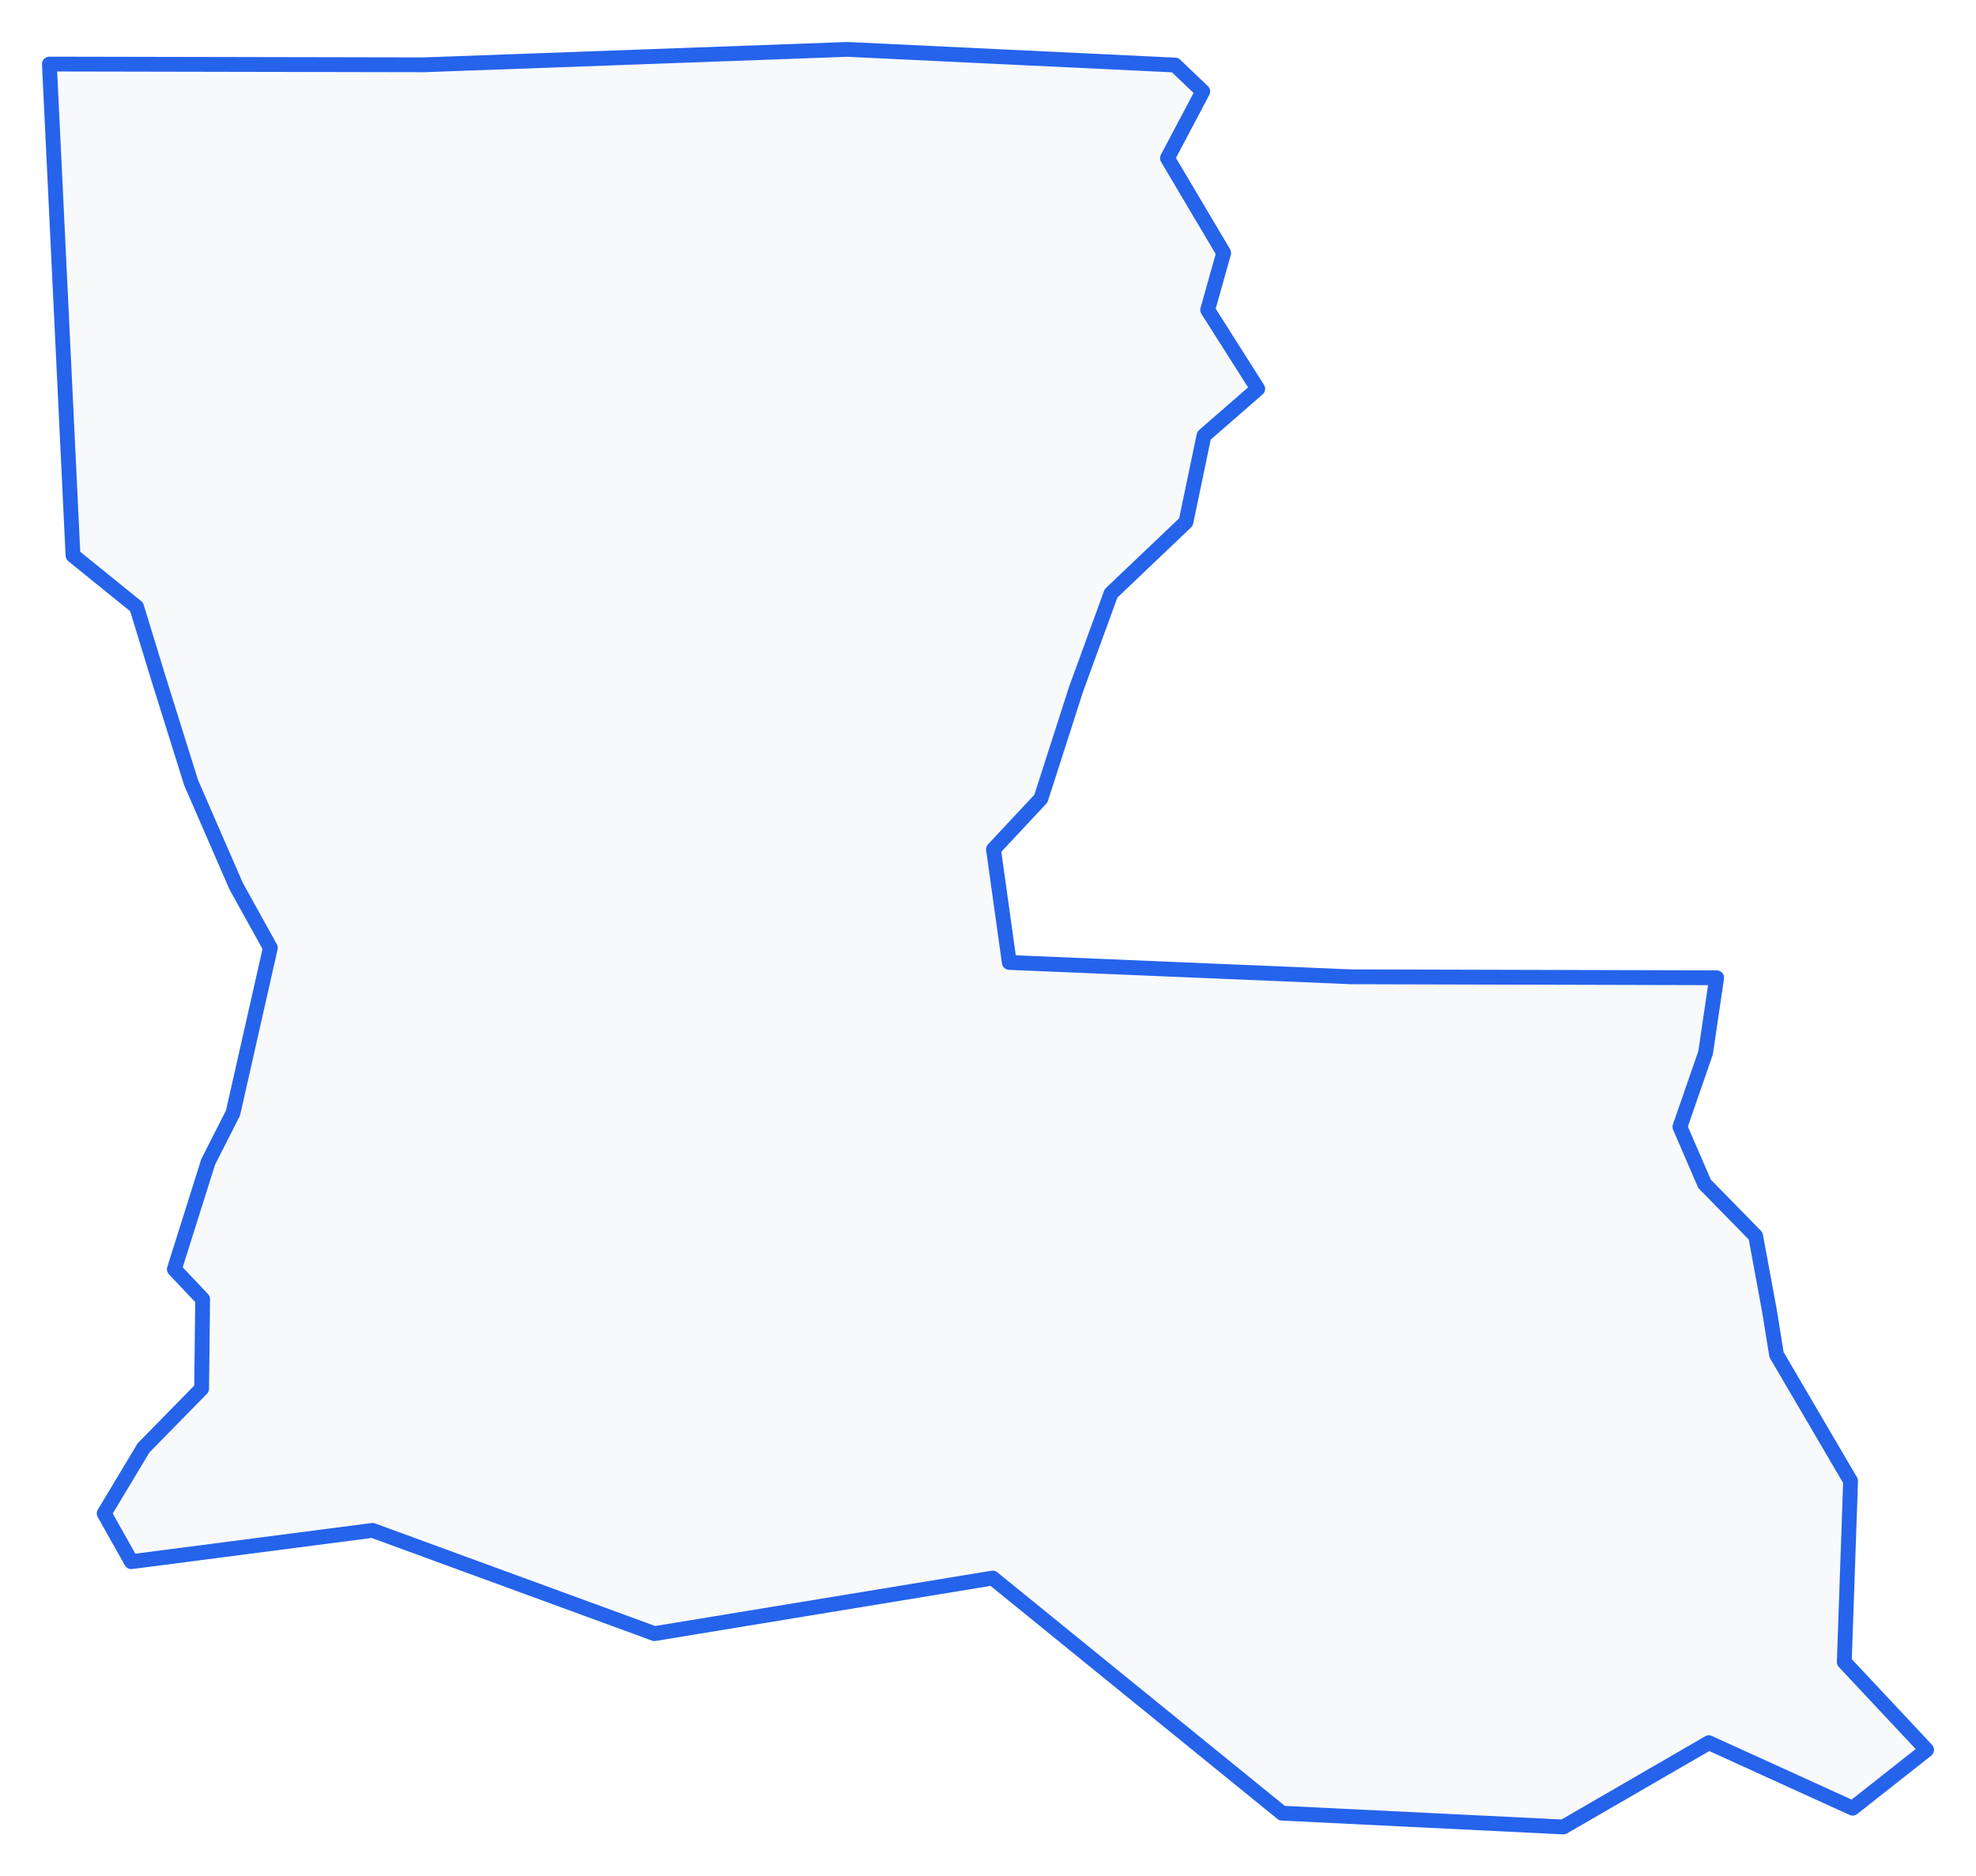 <!-- Obrysová mapa: Louisiana -->
<svg viewBox="0 0 200 189.957" width="200" height="189.957" xmlns="http://www.w3.org/2000/svg"><desc>Silueta a hranice štátu Louisiana, vektorová mapa.</desc><style>
            .country-outline { 
                fill: #f8f9fa; 
                stroke: #2563eb; 
                stroke-width: 1.5; 
                stroke-linejoin: round;
                stroke-linecap: round;
                transition: all 0.3s ease;
            }
            .country-outline:hover { 
                fill: #e3f2fd; 
                stroke: #1d4ed8; 
                stroke-width: 2;
            }
        </style><path d="M 195,177.151 187.516,183.055 172.963,176.429 158.234,184.957 129.763,183.56 100.468,159.755 66.241,165.383 37.702,154.931 13.293,158.1 10.544,153.212 14.53,146.577 20.407,140.581 20.51,131.524 17.645,128.493 21.071,117.625 23.583,112.678 27.363,95.956 23.895,89.697 19.347,79.244 16.005,68.571 13.825,61.441 7.388,56.233 5,6.486 42.895,6.561 85.772,5 118.932,6.585 121.735,9.259 118.164,16.009 123.853,25.608 122.234,31.371 127.3,39.363 121.86,44.103 120.033,52.854 112.454,60.072 108.924,69.742 105.353,80.851 100.557,85.981 102.155,97.435 136.769,98.889 173.75,98.986 172.629,106.587 170.033,114.078 172.524,119.844 177.695,125.123 179.086,132.654 179.813,137.149 187.307,149.935 186.668,168.254 195,177.151 Z" class="country-outline" /></svg>